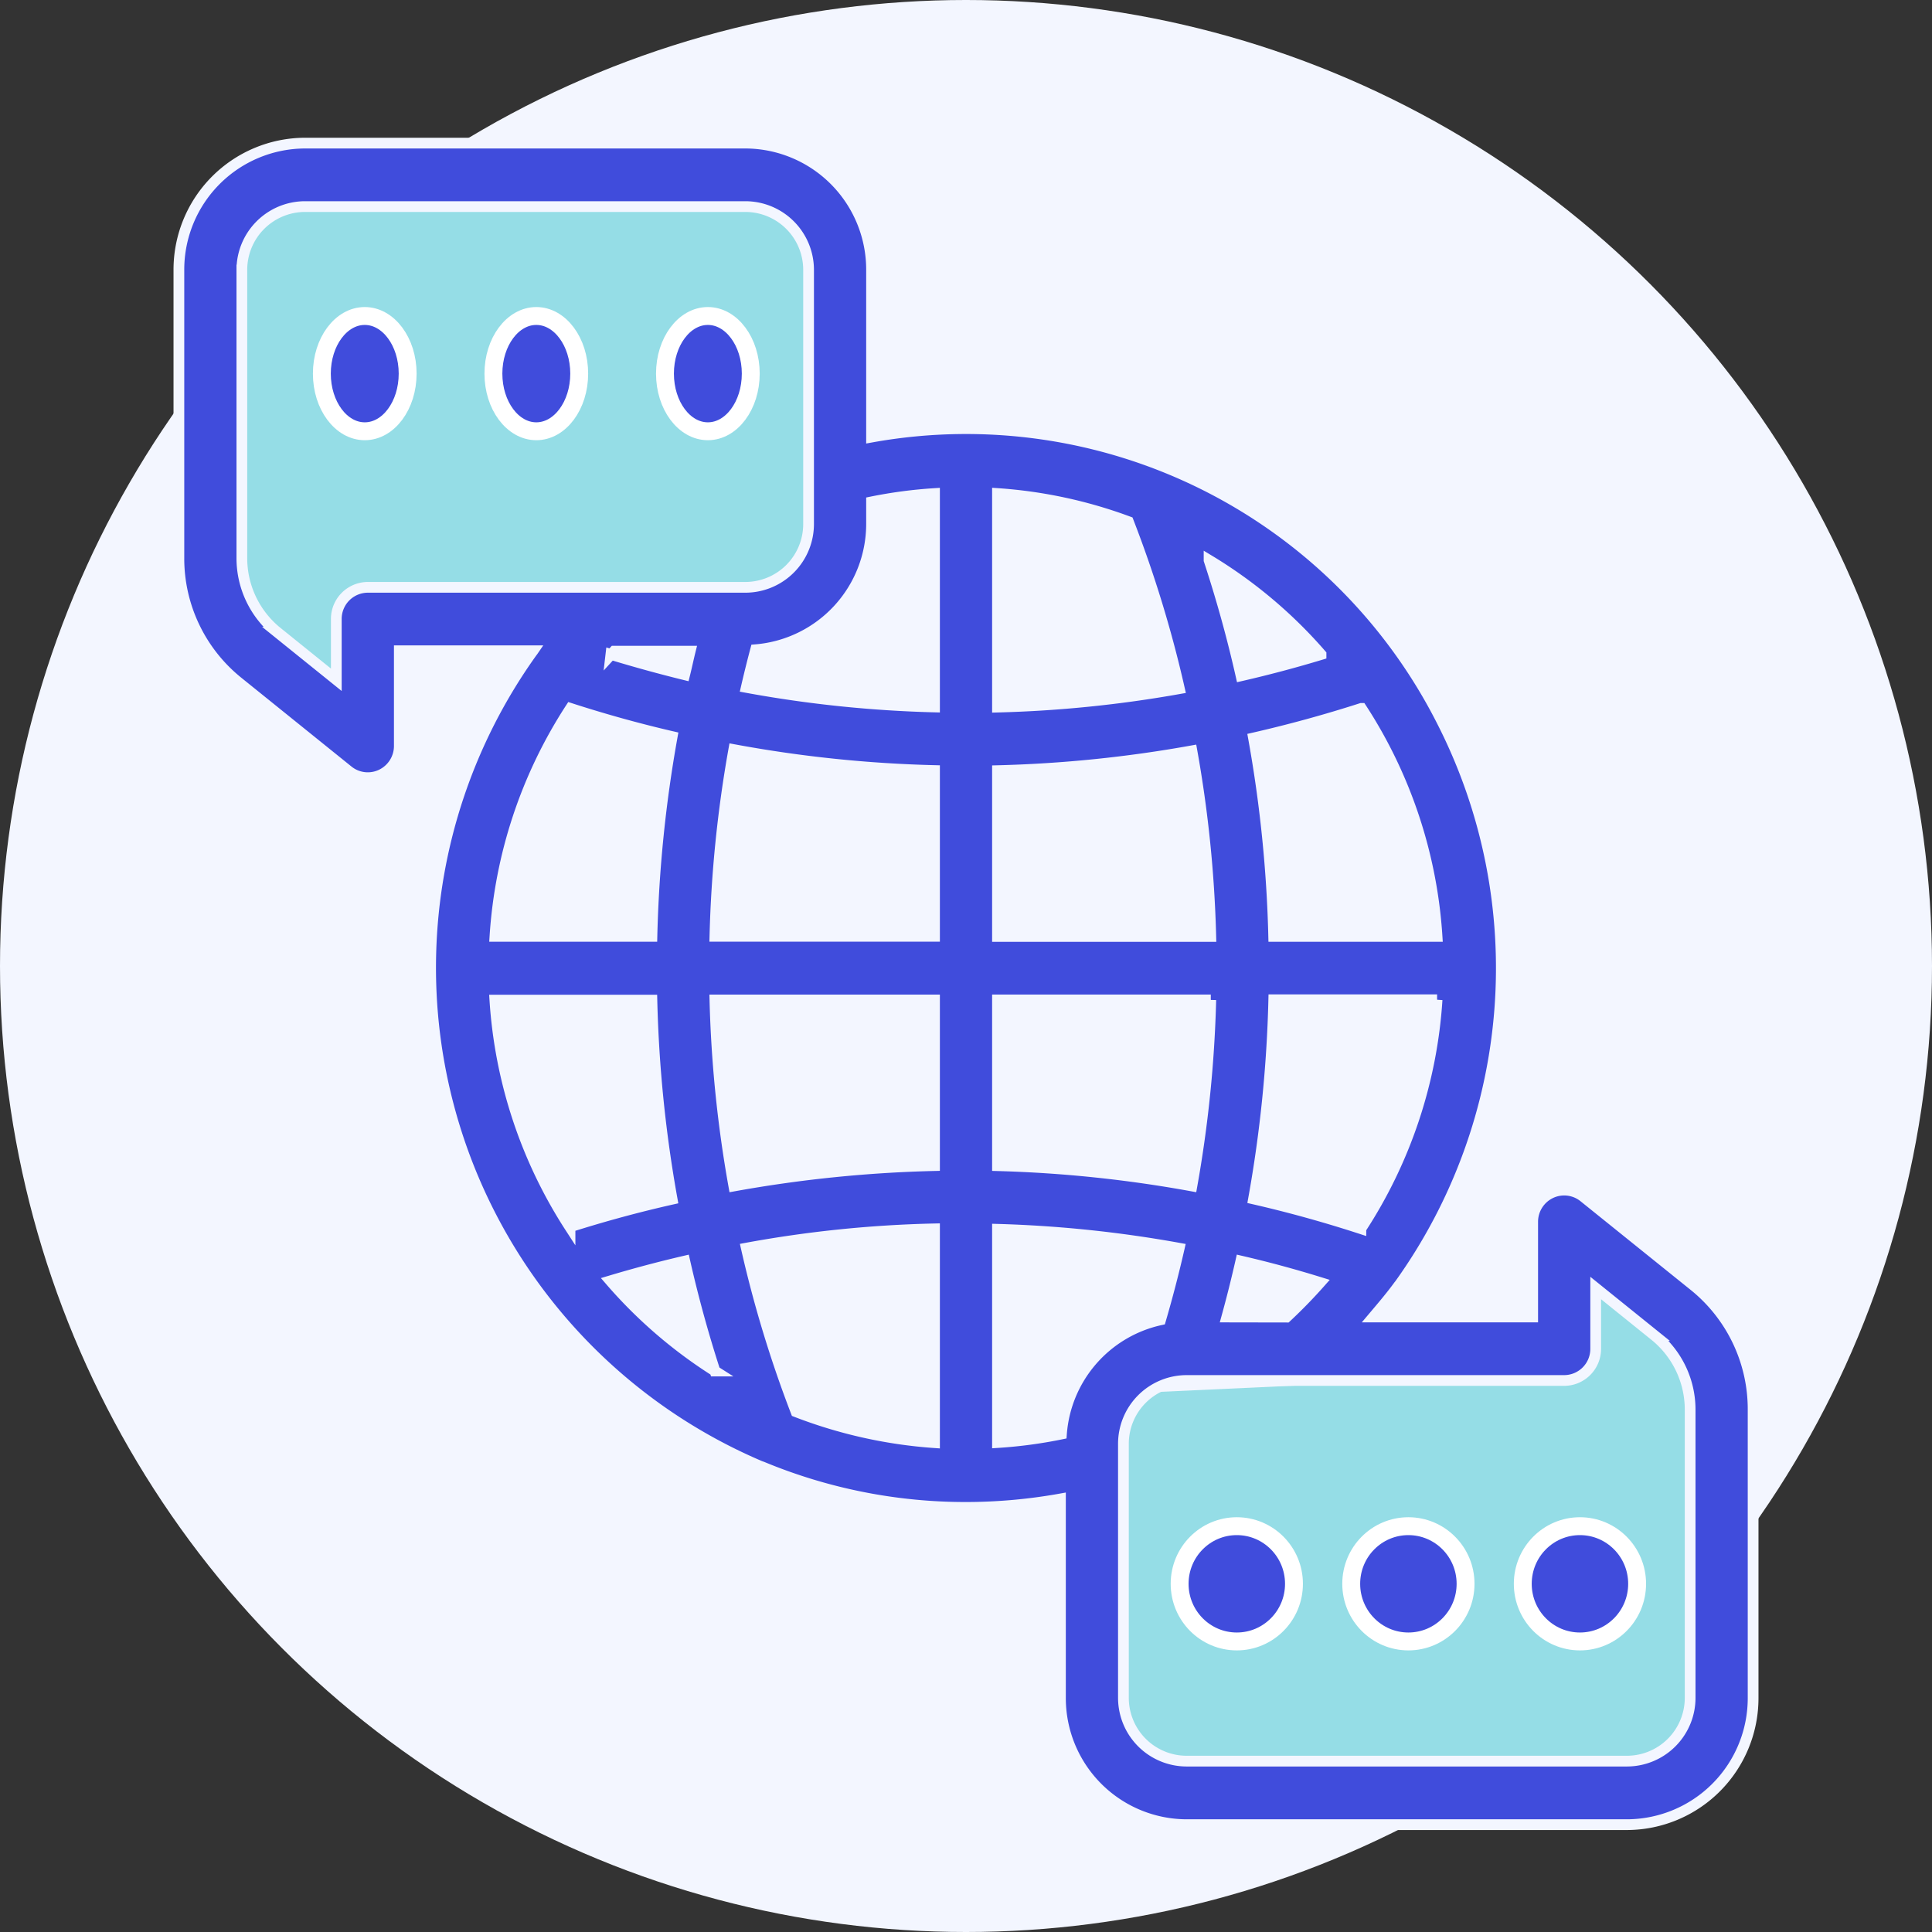 <svg xmlns="http://www.w3.org/2000/svg" width="54" height="54" viewBox="0 0 54 54">
  <rect x="0" y="0" width="54" height="54" fill="#333333" stroke="none"/>
  <g id="ic_multi_lingual" transform="translate(-658 -2637)">
    <circle id="Ellipse_98" data-name="Ellipse 98" cx="27" cy="27" r="27" transform="translate(658 2637)" fill="#f3f6ff"/>
    <g id="outline" transform="translate(607 2593)">
      <path id="Path_8814" data-name="Path 8814" d="M5919.653-5262.333h14.575l1.911,1.685v9.15l-12.185.561-1.275,3.13-4.167-4.493Z" transform="translate(-5861.894 5311.86)" fill="#95dde6"/>
      <path id="Path_8817" data-name="Path 8817" d="M5935-5247.806h-14.576l-1.912-1.685v-9.15l12.186-.562,1.274-3.13,4.167,4.494Z" transform="translate(-5836.14 5341.592)" fill="#95dde6"/>
      <path id="Path_8750" data-name="Path 8750" d="M57.651,63.06l3.079,2.482a.875.875,0,0,0,.931.107.887.887,0,0,0,.5-.8v-2.66H65.9c-.011.016-.025.031-.036.048a15.141,15.141,0,0,0,6.367,22.736c.023.01.047.018.071.026A14.819,14.819,0,0,0,78,86.132a15.057,15.057,0,0,0,2.64-.236v5.557A3.537,3.537,0,0,0,84.16,95H96.48A3.537,3.537,0,0,0,100,91.453V83.4a4.431,4.431,0,0,0-1.651-3.463L95.27,77.458a.875.875,0,0,0-.931-.107.887.887,0,0,0-.5.8v2.66H89.385c.245-.29.492-.578.714-.884l.011-.013.009-.011a15.176,15.176,0,0,0,1.207-15.7A14.907,14.907,0,0,0,75.36,56.217v-4.67A3.537,3.537,0,0,0,71.84,48H59.52A3.537,3.537,0,0,0,56,51.547V59.6A4.43,4.43,0,0,0,57.651,63.06ZM94.72,82.585a.883.883,0,0,0,.88-.887V80l1.649,1.329A2.658,2.658,0,0,1,98.24,83.4v8.05a1.769,1.769,0,0,1-1.76,1.774H84.16a1.769,1.769,0,0,1-1.76-1.774V84.359a1.769,1.769,0,0,1,1.76-1.774Zm-9.43-1.774q.215-.781.392-1.564,1.107.256,2.218.6c-.3.339-.612.659-.941.967Zm3.747-2.47q-1.5-.488-3-.831a36.283,36.283,0,0,0,.565-5.567h4.565A13.267,13.267,0,0,1,89.037,78.341ZM89.053,63.8a13.236,13.236,0,0,1,2.113,6.373H86.6a36.117,36.117,0,0,0-.564-5.546q1.525-.348,3.015-.827Zm-1.13-1.506q-1.107.335-2.235.594-.366-1.623-.894-3.23A13.147,13.147,0,0,1,87.923,62.291Zm-9.043-4.5a13.056,13.056,0,0,1,3.658.786,33.278,33.278,0,0,1,1.426,4.668,33.891,33.891,0,0,1-5.084.516Zm0,7.746a35.615,35.615,0,0,0,5.434-.554,34.286,34.286,0,0,1,.528,5.188H78.88Zm0,6.408h5.962a34.462,34.462,0,0,1-.528,5.2,35.6,35.6,0,0,0-5.434-.567Zm0,6.411a33.927,33.927,0,0,1,5.079.53q-.23,1.007-.52,2a3.533,3.533,0,0,0-2.771,3.192,12.947,12.947,0,0,1-1.788.239ZM66.946,63.8q1.424.46,2.842.788a36.324,36.324,0,0,0-.566,5.584H64.834A13.246,13.246,0,0,1,66.946,63.8Zm1.128-1.5.092-.1h2.125c-.055.222-.1.439-.155.659Q69.108,62.606,68.075,62.292Zm-1.142,16a13.243,13.243,0,0,1-2.1-6.347h4.389a36.238,36.238,0,0,0,.565,5.565Q68.368,77.836,66.932,78.291ZM68.061,79.8q1.044-.312,2.078-.552.353,1.556.844,3.073A13.268,13.268,0,0,1,68.061,79.8Zm9.059,4.523a13.283,13.283,0,0,1-3.87-.864,33.253,33.253,0,0,1-1.389-4.573,33.018,33.018,0,0,1,5.259-.539Zm0-7.744a36.288,36.288,0,0,0-5.609.57,34.387,34.387,0,0,1-.529-5.2H77.12Zm0-6.408H70.982a34.473,34.473,0,0,1,.528-5.219,35.555,35.555,0,0,0,5.61.585ZM75.36,58.642v-.614a12.994,12.994,0,0,1,1.76-.233v5.965a33.825,33.825,0,0,1-5.261-.547q.121-.525.261-1.053A3.529,3.529,0,0,0,75.36,58.642Zm-17.6-7.094a1.769,1.769,0,0,1,1.76-1.774H71.84a1.769,1.769,0,0,1,1.76,1.774v7.094a1.769,1.769,0,0,1-1.76,1.774H61.28a.883.883,0,0,0-.88.887V63l-1.649-1.329A2.658,2.658,0,0,1,57.76,59.6Z" transform="translate(0)" fill="#404cdc" stroke="#f3f6ff" stroke-width="0.3"/>
      <ellipse id="Ellipse_351" data-name="Ellipse 351" cx="1.199" cy="1.611" rx="1.199" ry="1.611" transform="translate(64.791 52.832)" fill="#404cdc" stroke="#fff" stroke-width="0.5"/>
      <ellipse id="Ellipse_352" data-name="Ellipse 352" cx="1.199" cy="1.611" rx="1.199" ry="1.611" transform="translate(69.586 52.832)" fill="#404cdc" stroke="#fff" stroke-width="0.5"/>
      <ellipse id="Ellipse_353" data-name="Ellipse 353" cx="1.199" cy="1.611" rx="1.199" ry="1.611" transform="translate(59.996 52.832)" fill="#404cdc" stroke="#fff" stroke-width="0.5"/>
      <ellipse id="Ellipse_354" data-name="Ellipse 354" cx="1.598" cy="1.611" rx="1.598" ry="1.611" transform="translate(88.767 86.657)" fill="#404cdc" stroke="#fff" stroke-width="0.5"/>
      <ellipse id="Ellipse_355" data-name="Ellipse 355" cx="1.598" cy="1.611" rx="1.598" ry="1.611" transform="translate(93.562 86.657)" fill="#404cdc" stroke="#fff" stroke-width="0.5"/>
      <ellipse id="Ellipse_356" data-name="Ellipse 356" cx="1.598" cy="1.611" rx="1.598" ry="1.611" transform="translate(83.971 86.657)" fill="#404cdc" stroke="#fff" stroke-width="0.5"/>
    </g>
  </g>
</svg>
